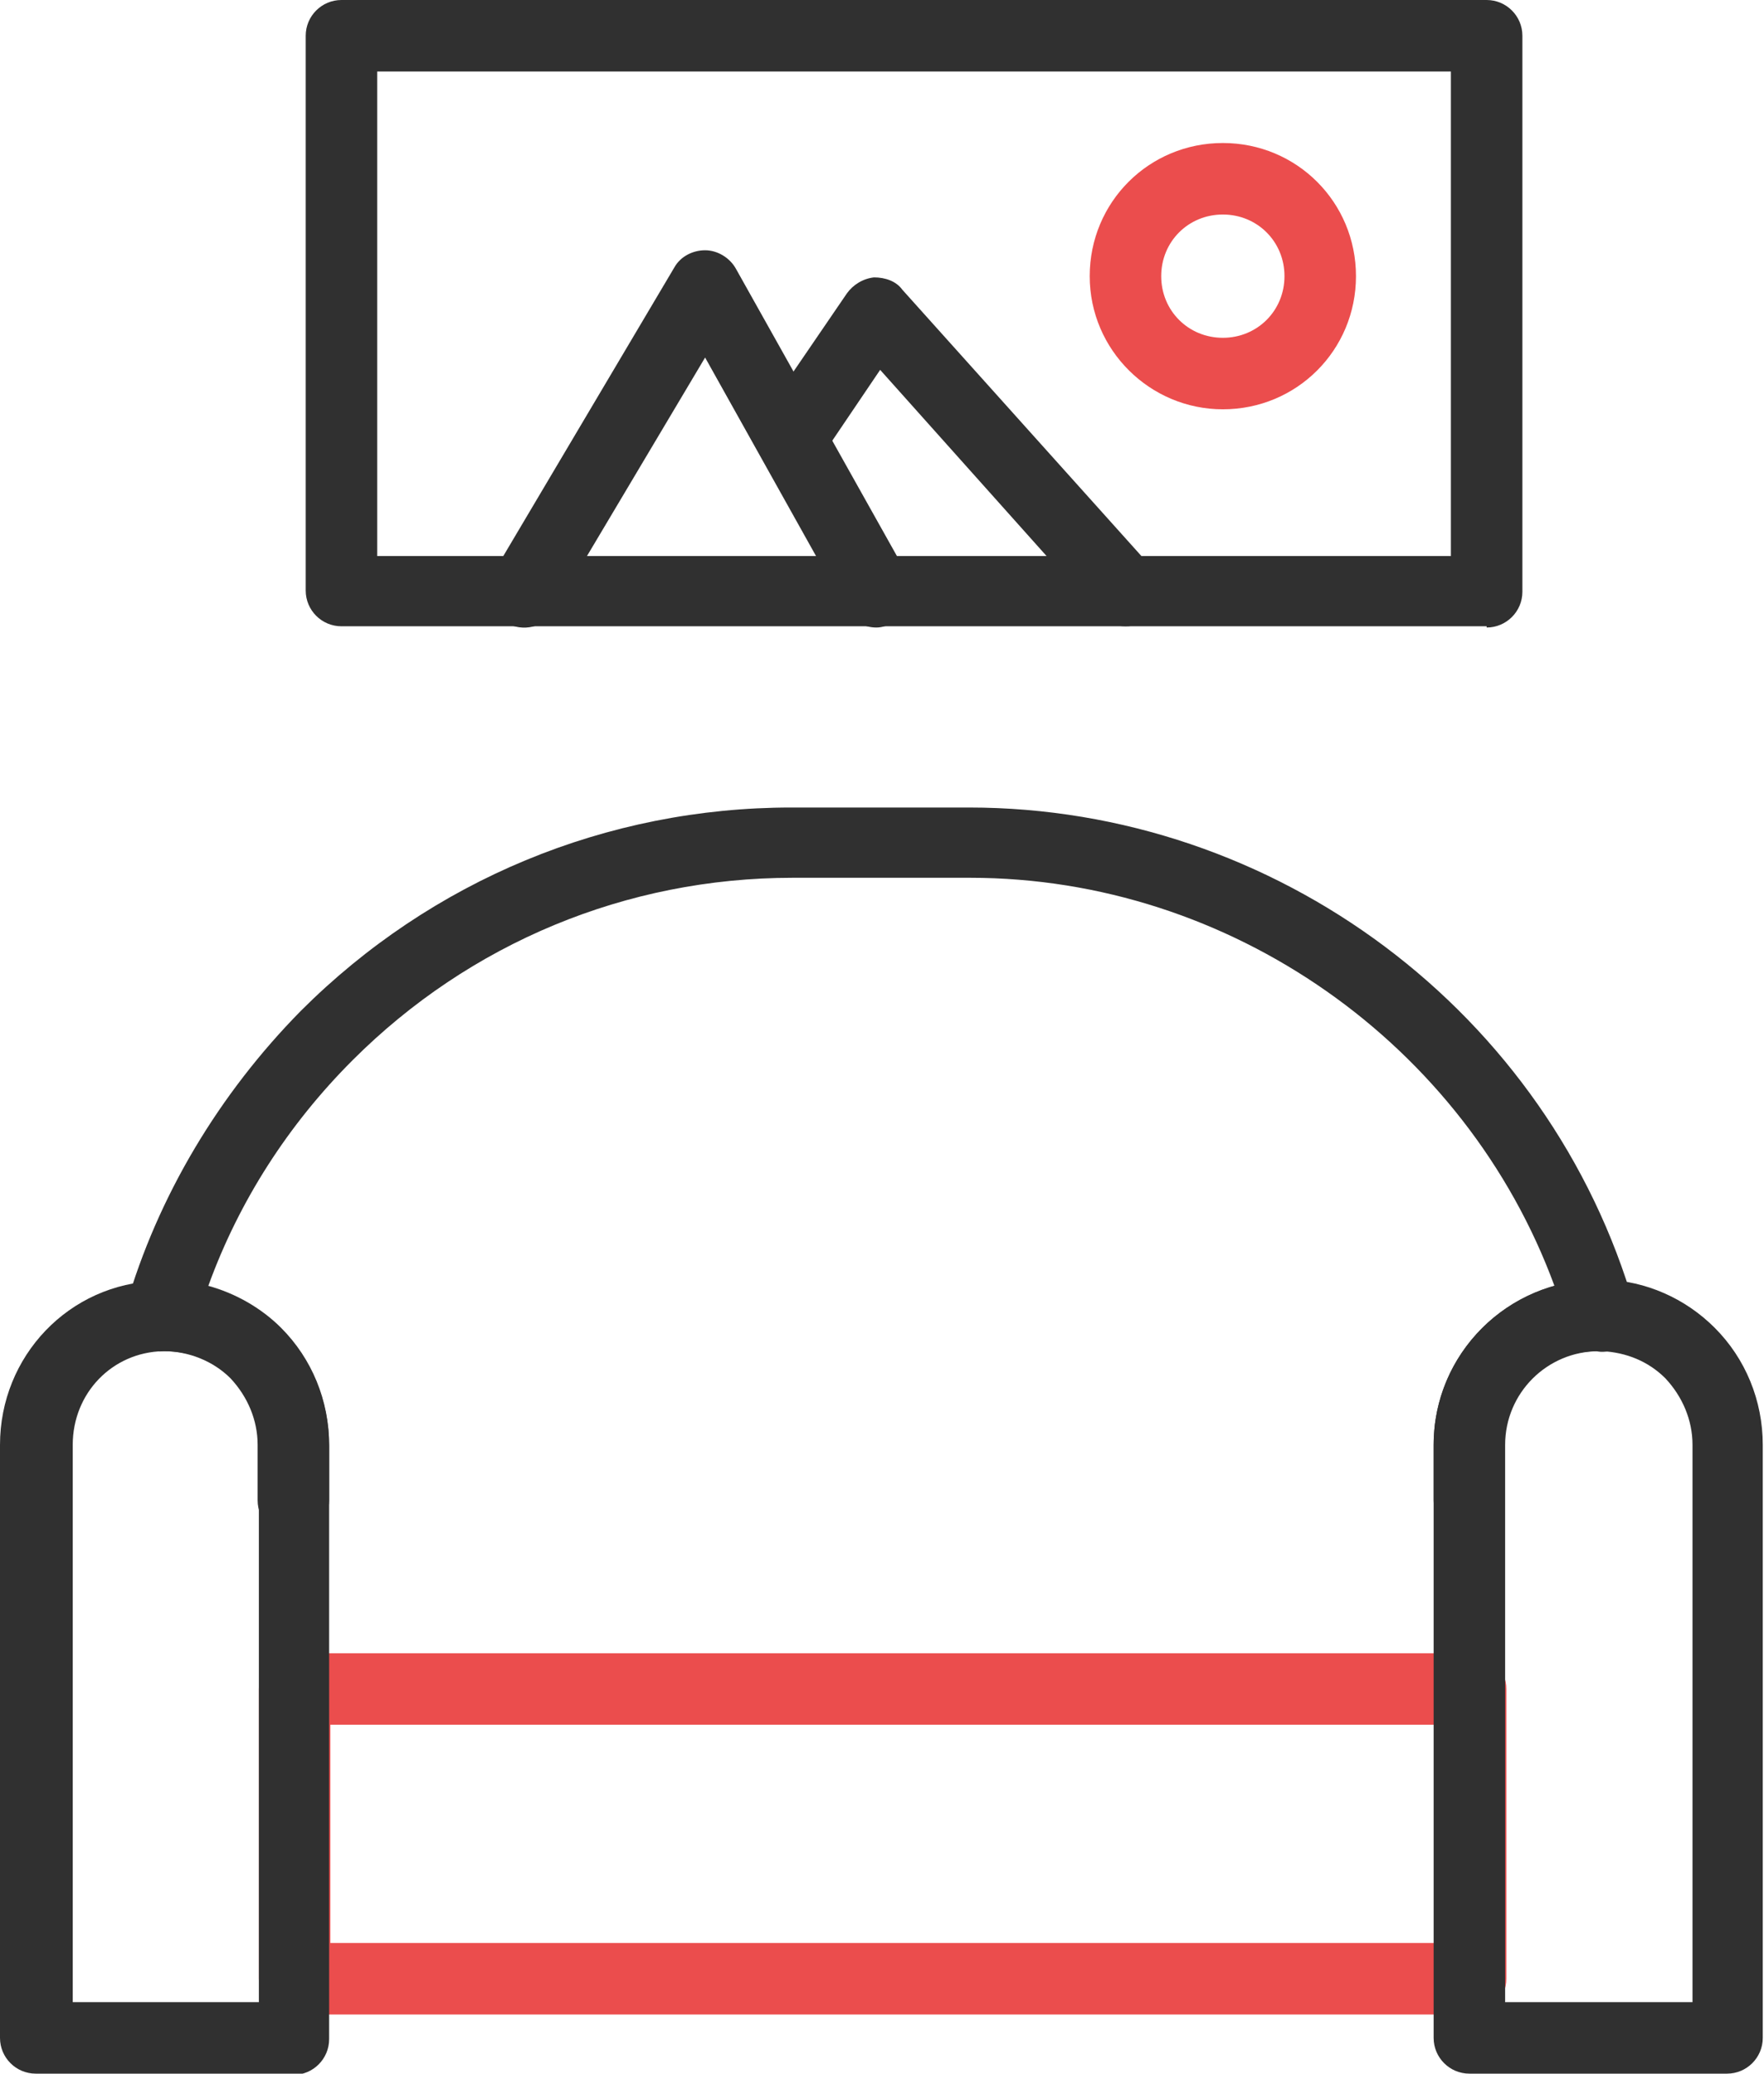 <?xml version="1.0" encoding="UTF-8"?><svg id="Layer_2" xmlns="http://www.w3.org/2000/svg" width="14.31" height="16.82" viewBox="0 0 14.31 16.82"><g id="Layer_1-2"><path d="M11.92,16.34H2.39c-.16,0-.29-.13-.29-.29v-2.35c0-.16.13-.29.29-.29h9.54c.16,0,.29.13.29.29v2.35c0,.16-.13.29-.29.29ZM2.68,15.76h8.96v-1.77H2.68v1.77Z" fill="#eb4d4d"/><path d="M11.92,12.46c-.16,0-.29-.13-.29-.29v-.45c0-.62.42-1.13.98-1.29-.72-1.96-2.63-3.31-4.74-3.31h-1.44c-1.35,0-2.62.53-3.57,1.48-.52.52-.92,1.14-1.17,1.83.22.06.43.18.59.34.25.25.39.59.39.95v.45c0,.16-.13.29-.29.29s-.29-.13-.29-.29v-.45c0-.2-.08-.39-.22-.54-.14-.14-.34-.22-.54-.22-.09.01-.19-.02-.25-.09-.07-.07-.09-.18-.06-.27.26-.9.76-1.73,1.42-2.4,1.06-1.06,2.48-1.65,3.98-1.65h1.44c2.49,0,4.71,1.66,5.4,4.05.03.1,0,.2-.06.27-.06.07-.16.11-.25.09-.42,0-.76.34-.76.76v.45c0,.16-.13.29-.29.29ZM1.35,10.96s0,0-.01,0c0,0,0,0,.01,0ZM1.36,10.96s0,0,0,0c0,0,0,0,0,0ZM1.36,10.96h0,0Z" fill="#303030"/><path d="M12.06,5.08H2.77c-.16,0-.29-.13-.29-.29V.29c0-.16.13-.29.29-.29h9.29c.16,0,.29.13.29.29v4.51c0,.16-.13.29-.29.29ZM3.06,4.51h8.71V.58H3.06v3.93Z" fill="#303030"/><path d="M7.11,5.09c-.1,0-.2-.05-.25-.15l-1.14-2.04-1.22,2.05c-.08.14-.26.18-.4.1-.14-.08-.18-.26-.1-.4l1.47-2.48c.05-.09.15-.14.25-.14.1,0,.2.06.25.15l1.39,2.48c.08.14.03.32-.11.39-.04.02-.09.04-.14.04Z" fill="#303030"/><path d="M9.13,5.08c-.08,0-.16-.03-.22-.1l-1.77-1.98-.48.71c-.09.13-.27.17-.4.08-.13-.09-.17-.27-.08-.4l.69-1.01c.05-.07.13-.12.22-.13.09,0,.18.03.23.1l2.02,2.25c.11.12.1.3-.02.41-.06.05-.12.07-.19.07Z" fill="#303030"/><path d="M9.92,3.32c-.59,0-1.08-.48-1.08-1.08s.48-1.08,1.08-1.08,1.08.48,1.08,1.08-.48,1.08-1.08,1.08ZM9.92,1.74c-.28,0-.5.22-.5.5s.22.5.5.5.5-.22.5-.5-.22-.5-.5-.5Z" fill="#eb4d4d"/><path d="M2.39,16.82H.29c-.16,0-.29-.13-.29-.29v-4.81c0-.72.56-1.31,1.28-1.33.02,0,.04,0,.05,0,.36,0,.69.14.95.39.25.25.39.59.39.95v4.81c0,.16-.13.29-.29.29ZM.58,16.24h1.52v-4.52c0-.2-.08-.39-.22-.54-.14-.14-.33-.22-.54-.22,0,0-.02,0-.02,0-.41.01-.73.34-.73.76v4.52ZM1.35,10.96s0,0-.01,0c0,0,0,0,.01,0ZM1.35,10.96h0,0ZM1.35,10.96s0,0,0,0c0,0,0,0,0,0ZM1.35,10.96h0,0ZM1.35,10.96h0,0Z" fill="#303030"/><path d="M14.02,16.82h-2.1c-.16,0-.29-.13-.29-.29v-4.81c0-.74.6-1.34,1.34-1.34.02,0,.04,0,.05,0,.33.01.65.15.89.39.25.25.39.59.39.95v4.81c0,.16-.13.29-.29.29ZM12.21,16.24h1.52v-4.52c0-.2-.08-.39-.22-.54-.14-.14-.32-.21-.51-.22,0,0-.02,0-.03,0-.42,0-.76.34-.76.76v4.52ZM12.95,10.96h0,0Z" fill="#303030"/></g></svg>